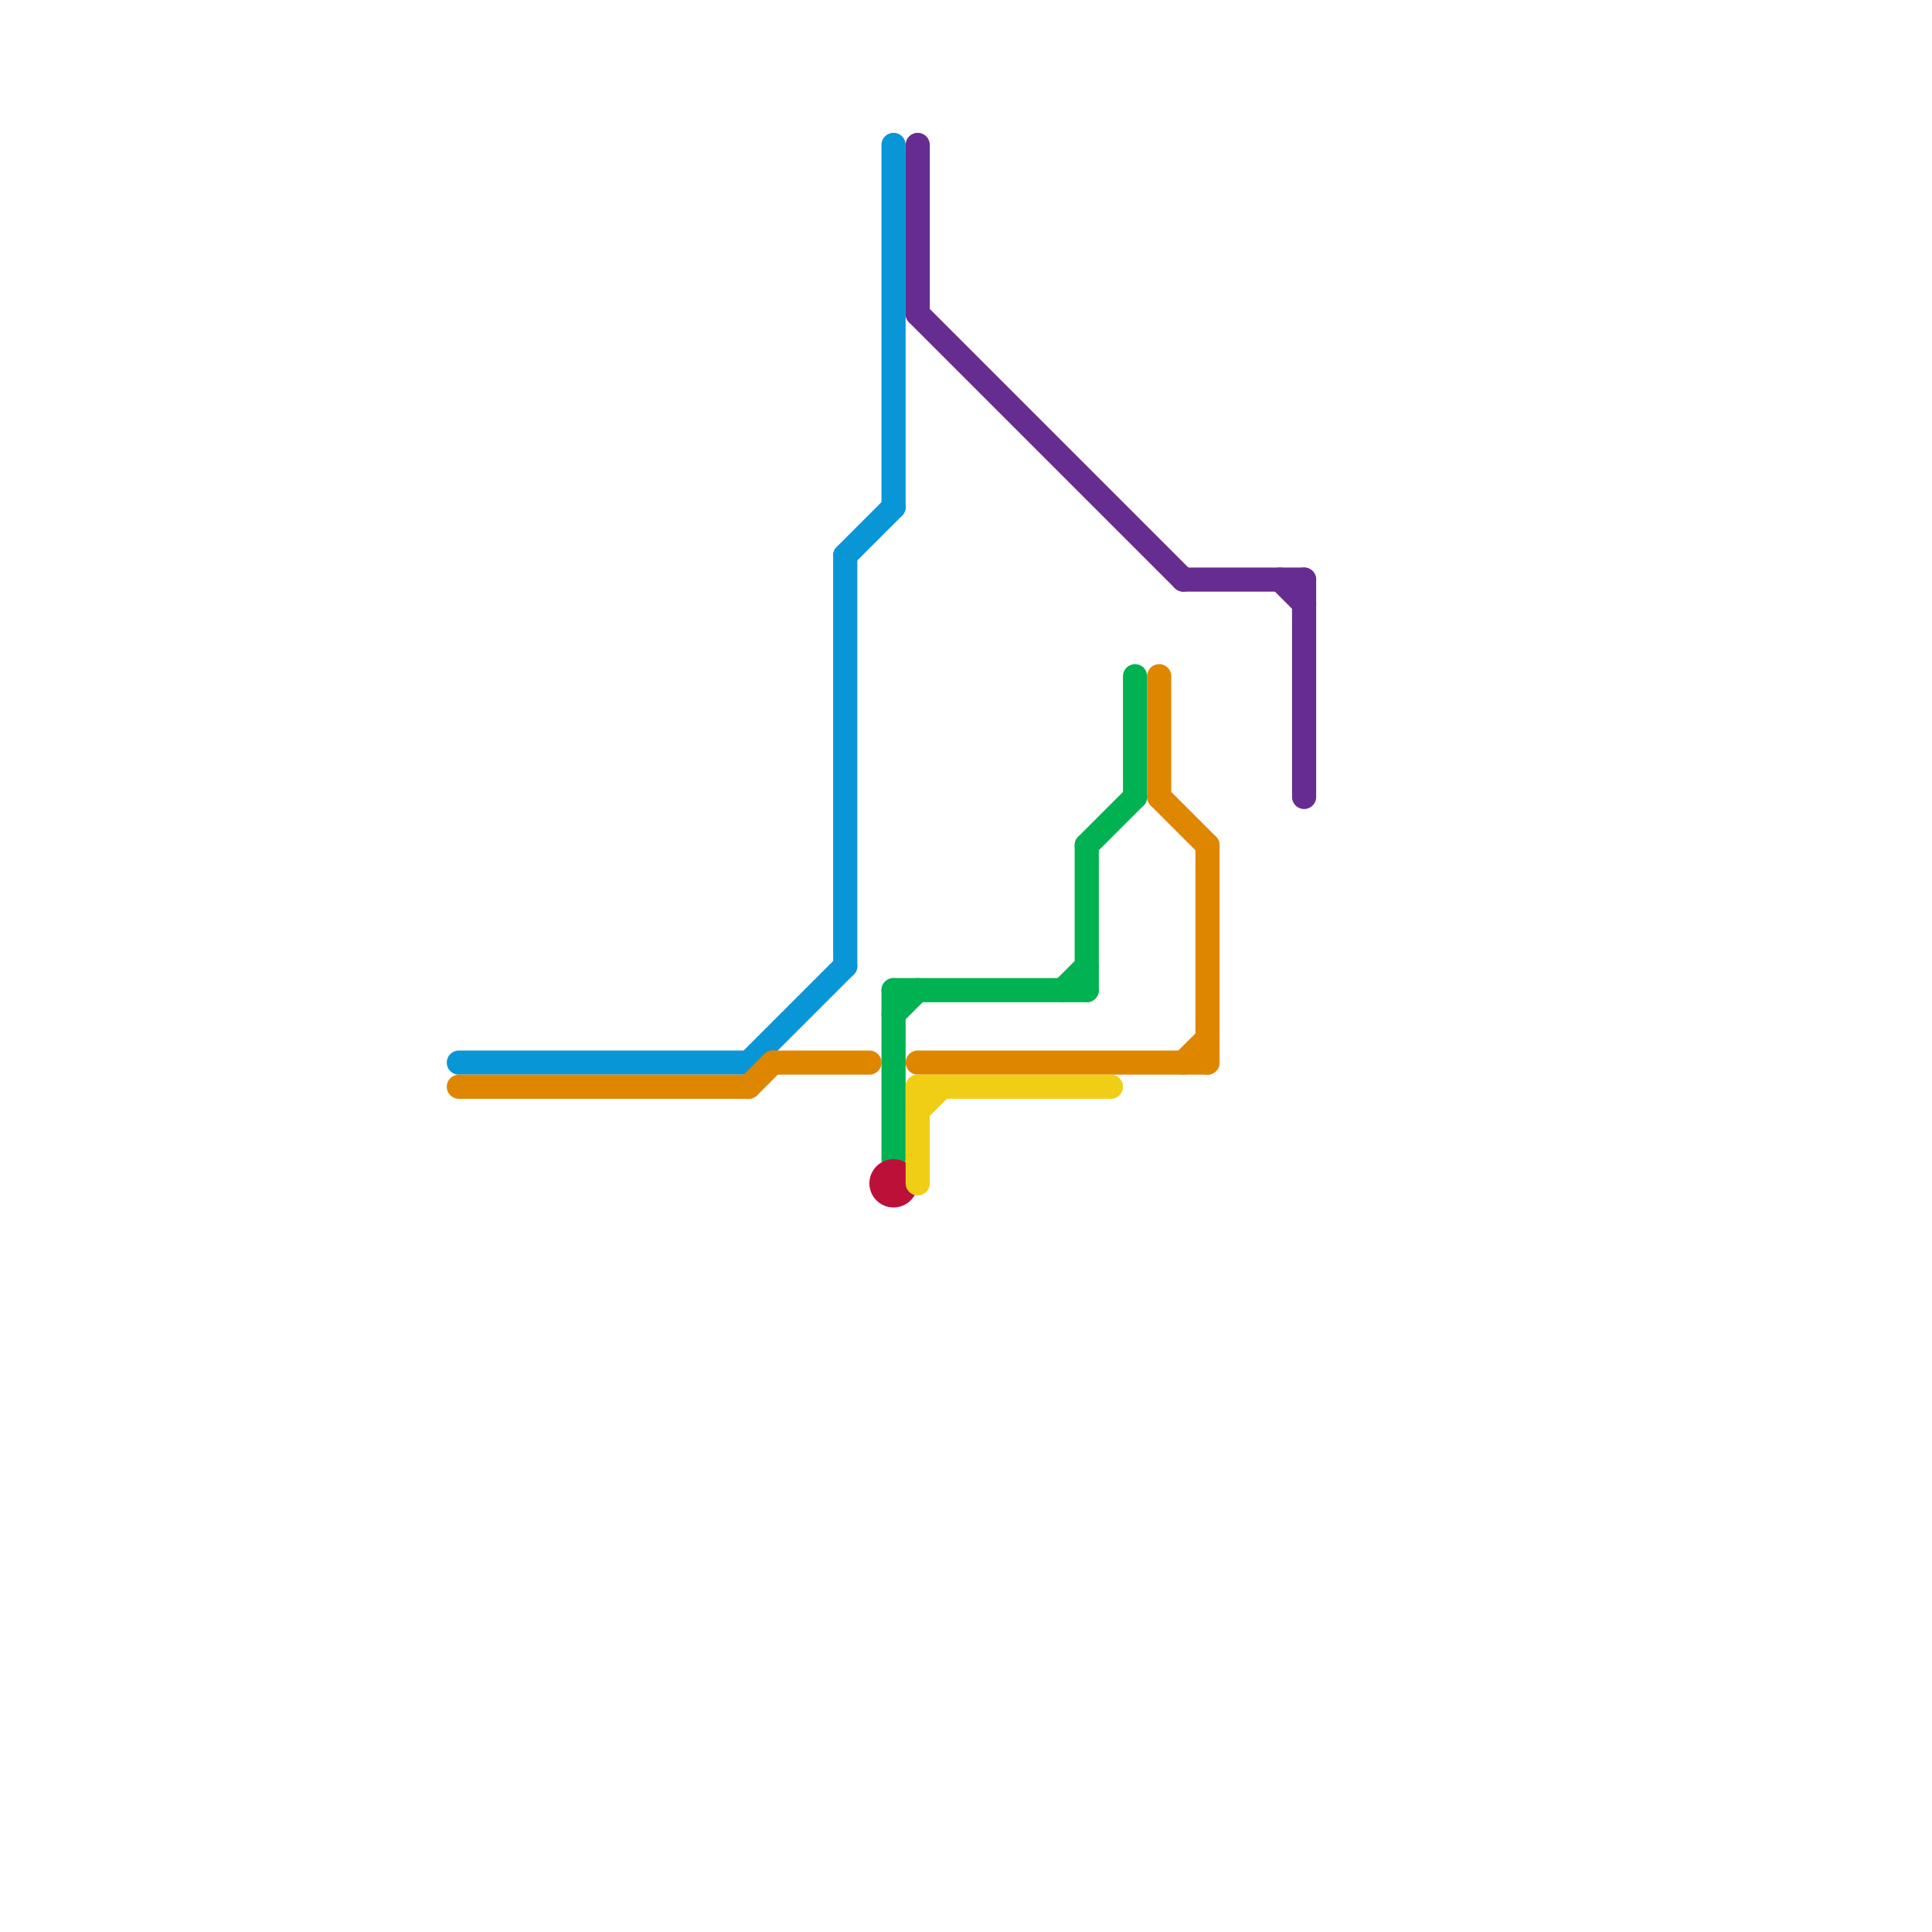 
<svg version="1.1" xmlns="http://www.w3.org/2000/svg" viewBox="0 0 80 80">
<style>text { font: 1px Helvetica; font-weight: 600; white-space: pre; dominant-baseline: central; } line { stroke-width: 1; fill: none; stroke-linecap: round; stroke-linejoin: round; } .c0 { stroke: #0896d7 } .c1 { stroke: #df8600 } .c2 { stroke: #00b251 } .c3 { stroke: #bd1038 } .c4 { stroke: #662c90 } .c5 { stroke: #f0ce15 }</style><defs><g id="wm-xf"><circle r="1.2" fill="#000"/><circle r="0.9" fill="#fff"/><circle r="0.6" fill="#000"/><circle r="0.3" fill="#fff"/></g><g id="wm"><circle r="0.6" fill="#000"/><circle r="0.3" fill="#fff"/></g></defs><line class="c0" x1="19" y1="44" x2="31" y2="44"/><line class="c0" x1="35" y1="23" x2="35" y2="40"/><line class="c0" x1="31" y1="44" x2="35" y2="40"/><line class="c0" x1="37" y1="6" x2="37" y2="21"/><line class="c0" x1="35" y1="23" x2="37" y2="21"/><line class="c1" x1="48" y1="28" x2="48" y2="33"/><line class="c1" x1="50" y1="35" x2="50" y2="44"/><line class="c1" x1="31" y1="45" x2="32" y2="44"/><line class="c1" x1="49" y1="44" x2="50" y2="43"/><line class="c1" x1="38" y1="44" x2="50" y2="44"/><line class="c1" x1="48" y1="33" x2="50" y2="35"/><line class="c1" x1="32" y1="44" x2="36" y2="44"/><line class="c1" x1="19" y1="45" x2="31" y2="45"/><line class="c2" x1="47" y1="28" x2="47" y2="33"/><line class="c2" x1="37" y1="42" x2="38" y2="41"/><line class="c2" x1="45" y1="35" x2="45" y2="41"/><line class="c2" x1="37" y1="41" x2="37" y2="48"/><line class="c2" x1="44" y1="41" x2="45" y2="40"/><line class="c2" x1="45" y1="35" x2="47" y2="33"/><line class="c2" x1="37" y1="41" x2="45" y2="41"/><circle cx="37" cy="49" r="1" fill="#bd1038" /><line class="c4" x1="38" y1="13" x2="49" y2="24"/><line class="c4" x1="38" y1="6" x2="38" y2="13"/><line class="c4" x1="53" y1="24" x2="54" y2="25"/><line class="c4" x1="49" y1="24" x2="54" y2="24"/><line class="c4" x1="54" y1="24" x2="54" y2="33"/><line class="c5" x1="38" y1="45" x2="38" y2="49"/><line class="c5" x1="38" y1="45" x2="46" y2="45"/><line class="c5" x1="38" y1="46" x2="39" y2="45"/>
</svg>
